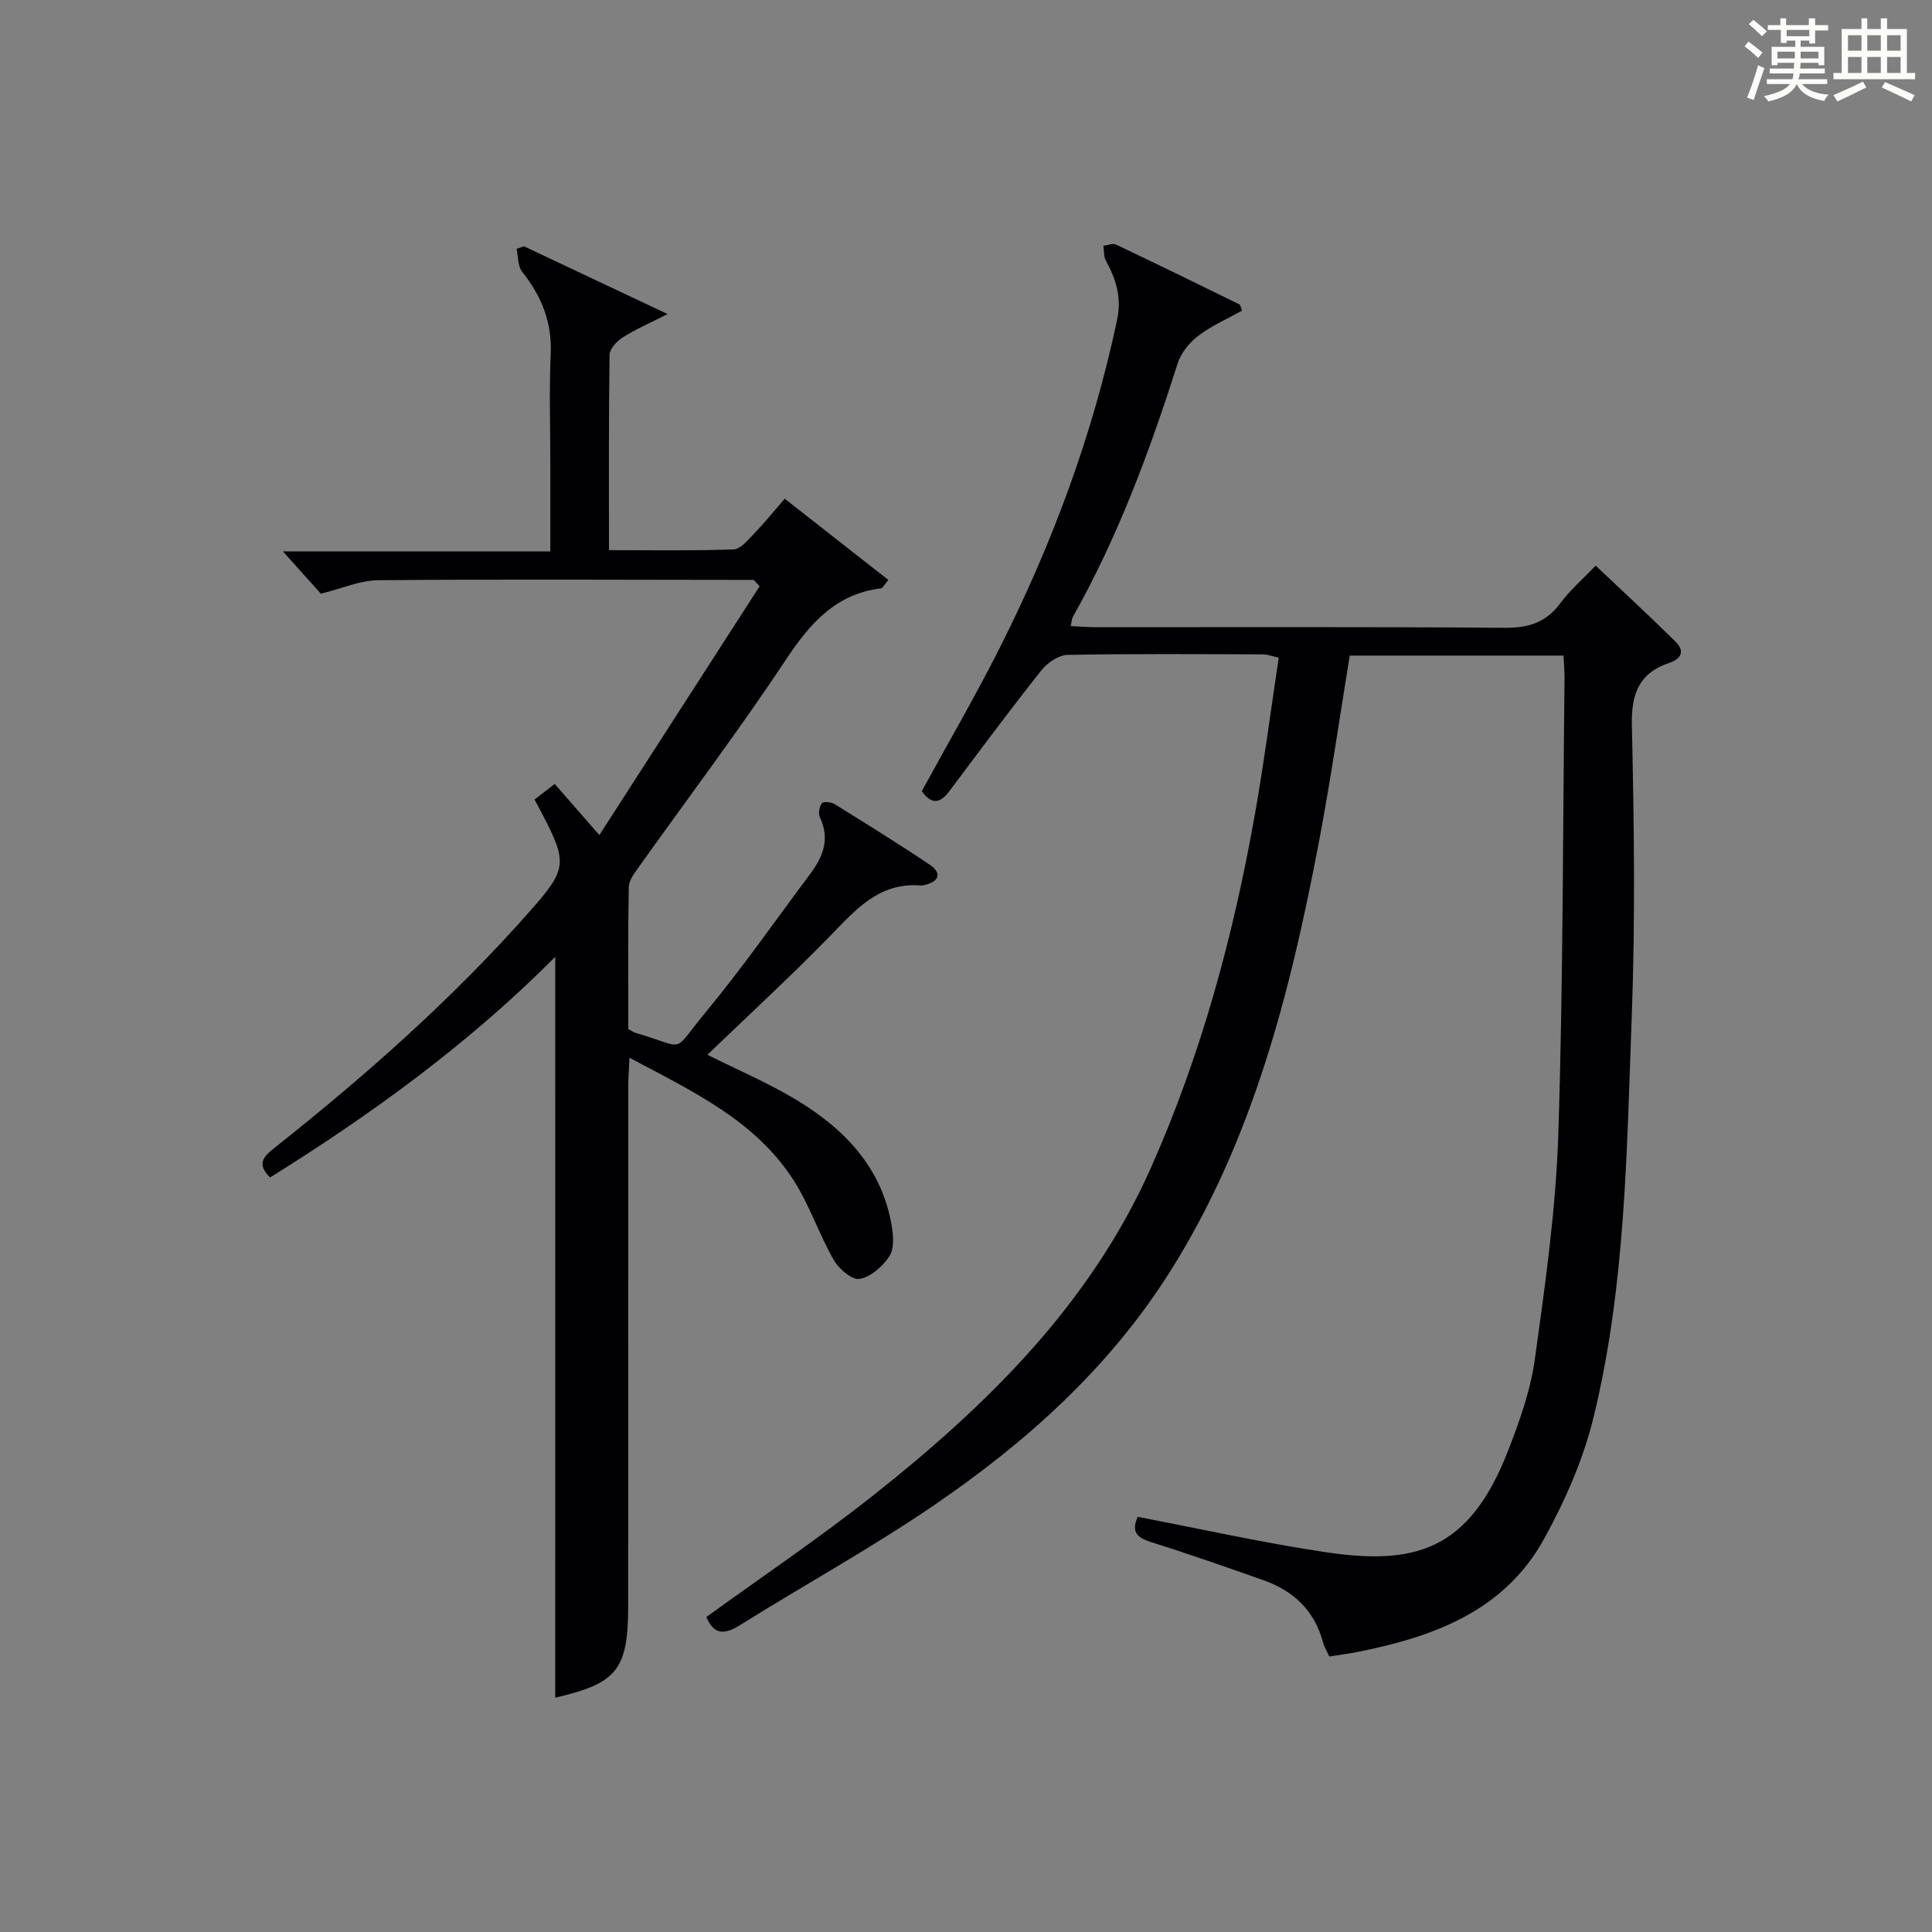 <?xml version="1.0" encoding="utf-8"?>
<svg version="1.1" id="漢_ZDIC_典" xmlns="http://www.w3.org/2000/svg" xmlns:xlink="http://www.w3.org/1999/xlink" x="0px" y="0px"
	 viewBox="0 0 400 400" style="enable-background:new 0 0 400 400;" xml:space="preserve">
<rect x="0" y="0" width="400" height="400" fill="#808080" stroke="none"/>
<style type="text/css">
	.st1{fill:#010104;}
	.st0{fill:#fbfcfa;}
</style>
<g>
	<path class="st0" d="M361.2,9.6l0.8-1c0.9,0.7,1.9,1.4,2.9,2.3L364,12C363,11,362,10.2,361.2,9.6z M361.7,20.2
		c0.9-2.1,1.6-4.3,2.3-6.7c0.4,0.2,0.8,0.4,1.3,0.6c-0.7,2.1-1.5,4.3-2.2,6.6L361.7,20.2z M362.1,5l0.9-0.9c1,0.8,2,1.6,2.8,2.4
		l-1,1C363.9,6.6,363,5.8,362.1,5z M374.6,3.8h1.2v1.4h2.7v1.1h-2.7v2.7h-1.2V8.4h-1.8v1.3h4.9v3.8h-1.2v-0.5h-3.7
		c0,0.4-0.1,0.9-0.1,1.2h5.1v1h-5.2c0,0.5-0.1,0.9-0.3,1.2h6v1h-5.2c1.1,1.3,2.9,2,5.5,2.2c-0.4,0.4-0.7,0.8-0.9,1.3
		c-2.9-0.5-4.8-1.6-5.7-3.5H372c-0.8,1.7-2.7,2.9-5.9,3.6c-0.2-0.4-0.6-0.8-0.9-1.1c2.8-0.6,4.6-1.4,5.4-2.5h-4.8v-1h5.3
		c0.1-0.3,0.2-0.7,0.2-1.2h-4.9v-1h5c0-0.4,0-0.8,0.1-1.2H368v0.5h-1.2V9.7h4.9V8.4h-1.8v0.5h-1.2V6.2H366V5.2h2.6V3.8h1.2v1.4h4.7
		V3.8z M368,12.1h3.6c0-0.4,0-0.9,0-1.4H368V12.1z M369.9,7.5h4.7V6.2h-4.7V7.5z M376.5,10.7h-3.7c0,0.5,0,1,0,1.4h3.7V10.7z"/>
	<path class="st0" d="M385.3,3.8h1.3V6h2.8V3.8h1.3V6h4.1v9.1h1.7v1.3h-16.9v-1.3h1.7V6h4.1V3.8z M385.7,16.9l0.7,1.2
		c-1.8,0.9-3.8,1.9-6,2.9c-0.2-0.4-0.5-0.8-0.8-1.3C381.9,18.7,383.9,17.8,385.7,16.9z M382.6,10.5h2.8V7.3h-2.8V10.5z M382.6,15.1
		h2.8v-3.3h-2.8V15.1z M386.6,10.5h2.8V7.3h-2.8V10.5z M386.6,15.1h2.8v-3.3h-2.8V15.1z M390.3,17c2.1,0.9,4.1,1.8,6.1,2.7l-0.7,1.3
		c-2.2-1.1-4.2-2-6.1-2.9L390.3,17z M393.5,7.3h-2.8v3.2h2.8V7.3z M390.7,15.1h2.8v-3.3h-2.8V15.1z"/>
	
	<path class="st1" d="M235.55,314.05c12.89,2.46,25.68,5.32,38.6,7.27c18.68,2.82,29.96-0.14,38.05-20.89c2.4-6.16,4.68-12.56,5.58-19.05
		c2.14-15.45,4.35-30.99,4.85-46.55c1.02-31.46,0.93-62.95,1.29-94.42c0.02-1.46-0.13-2.93-0.22-4.68c-14.85,0-29.45,0-44.25,0
		c-2.13,13-3.97,25.95-6.42,38.79c-5.94,31.11-13.67,61.68-30.86,88.87c-12.59,19.91-29.83,35.35-49.08,48.45
		c-12.89,8.78-26.62,16.33-39.86,24.61c-3.25,2.04-5.43,2.05-6.99-1.66c11.52-8.35,23.35-16.33,34.52-25.16
		c23.69-18.74,45.01-39.69,57.54-67.88c10.43-23.47,17.1-48.13,21.55-73.37c1.87-10.6,3.25-21.28,4.9-32.22
		c-1.43-0.31-2.34-0.68-3.25-0.68c-13.5-0.04-27-0.15-40.49,0.11c-1.85,0.04-4.17,1.64-5.41,3.2c-6.5,8.21-12.76,16.61-19.03,25
		c-2.01,2.69-3.79,2.75-5.72,0c5.42-9.91,11.09-19.66,16.16-29.71c10.88-21.58,19.24-44.09,24.26-67.8c1-4.7-0.2-8.44-2.31-12.32
		c-0.47-0.86-0.36-2.05-0.52-3.08c0.88-0.1,1.94-0.57,2.63-0.24c8.54,4.05,17.04,8.21,25.52,12.37c0.22,0.11,0.27,0.57,0.57,1.29
		c-3.03,1.7-6.32,3.13-9.1,5.25c-1.84,1.4-3.57,3.57-4.26,5.74c-5.75,18.09-12.32,35.82-21.67,52.42c-0.23,0.4-0.23,0.93-0.45,1.91
		c1.88,0.09,3.62,0.24,5.36,0.24c28.17,0.01,56.33-0.1,84.49,0.12c4.94,0.04,8.59-1.1,11.56-5.14c1.95-2.65,4.52-4.85,7.27-7.74
		c5.59,5.29,11.14,10.42,16.52,15.72c1.91,1.89,1.37,3.53-1.27,4.42c-6.25,2.1-7.9,6.37-7.75,12.93
		c0.46,20.15,0.72,40.35-0.03,60.49c-1.04,27.71-1.27,55.6-7.89,82.73c-2.13,8.75-5.9,17.33-10.27,25.24
		c-8.27,15-23,20.3-38.76,23.42c-1.77,0.35-3.57,0.57-5.69,0.91c-0.43-0.96-1.04-1.93-1.32-2.99c-1.75-6.51-6.07-10.58-12.23-12.77
		c-7.81-2.77-15.65-5.5-23.55-7.99C235.26,318.28,234.23,317.03,235.55,314.05z"/>
	<path class="st1" d="M114.96,198.1c-17.79,17.9-37.92,32.52-59.04,45.68c-2.92-2.86-1.28-4.38,0.93-6.14c18.94-15.02,37.01-30.99,53.03-49.18
		c7.37-8.37,7.67-9.78,2.52-19.68c-0.52-1-1.06-2-1.73-3.25c1.41-1.09,2.67-2.06,4.18-3.22c2.89,3.31,5.59,6.4,9.24,10.58
		c11.35-17.62,22.26-34.56,33.18-51.51c-0.41-0.44-0.82-0.88-1.23-1.32c-1.6,0-3.2,0-4.8,0c-24.33-0.02-48.66-0.15-72.98,0.07
		c-3.72,0.03-7.42,1.7-11.83,2.79c-1.88-2.1-4.54-5.06-7.86-8.76c18.74,0,36.73,0,55.37,0c0-6.4,0-12.17,0-17.94
		c0-7.66-0.26-15.34,0.08-22.99c0.29-6.58-1.94-11.96-5.92-16.98c-0.92-1.15-0.79-3.13-1.15-4.73c0.51-0.18,1.02-0.36,1.52-0.53
		c9.54,4.5,19.07,9,29.74,14.03c-3.97,2.03-6.79,3.23-9.33,4.87c-1.2,0.77-2.66,2.36-2.68,3.59c-0.19,13.29-0.12,26.57-0.12,40.42
		c8.91,0,17.36,0.15,25.79-0.15c1.43-0.05,2.93-1.88,4.14-3.14c2.17-2.25,4.14-4.69,6.46-7.36c7.35,5.76,14.38,11.28,21.45,16.82
		c-1.04,1.27-1.22,1.71-1.45,1.73c-9.51,1.15-14.82,7.33-19.84,14.9c-9.64,14.54-20.18,28.48-30.29,42.7
		c-0.93,1.3-2.13,2.83-2.16,4.27c-0.19,9.81-0.1,19.62-0.1,29.38c0.71,0.38,1.1,0.68,1.55,0.81c10.78,3.14,7.26,4.42,14.26-4.03
		c7.74-9.33,14.69-19.32,21.96-29.04c2.62-3.51,4-7.22,1.89-11.59c-0.37-0.77-0.09-2.19,0.43-2.92c0.28-0.38,1.92-0.23,2.62,0.2
		c6.64,4.12,13.29,8.23,19.77,12.6c2.24,1.51,2.12,3.33-0.91,4.09c-0.32,0.08-0.66,0.19-0.98,0.16
		c-8.74-0.72-13.62,5.14-18.99,10.65c-8.13,8.32-16.7,16.2-25.22,24.4c6.17,3.09,12.53,5.79,18.39,9.32
		c10,6.02,17.77,14.06,19.79,26.19c0.34,2.04,0.5,4.7-0.52,6.23c-1.39,2.09-3.84,4.27-6.14,4.67c-1.56,0.27-4.31-2.07-5.36-3.92
		c-3.03-5.3-4.97-11.26-8.24-16.39c-7.95-12.48-20.92-18.49-34.05-25.48c-0.11,2.41-0.26,4.14-0.26,5.88
		c-0.01,35.82-0.01,71.65-0.01,107.47c0,13.36-2.26,16.15-15.11,19.14C114.96,300.64,114.96,249.67,114.96,198.1z"/>
</g>
</svg>
